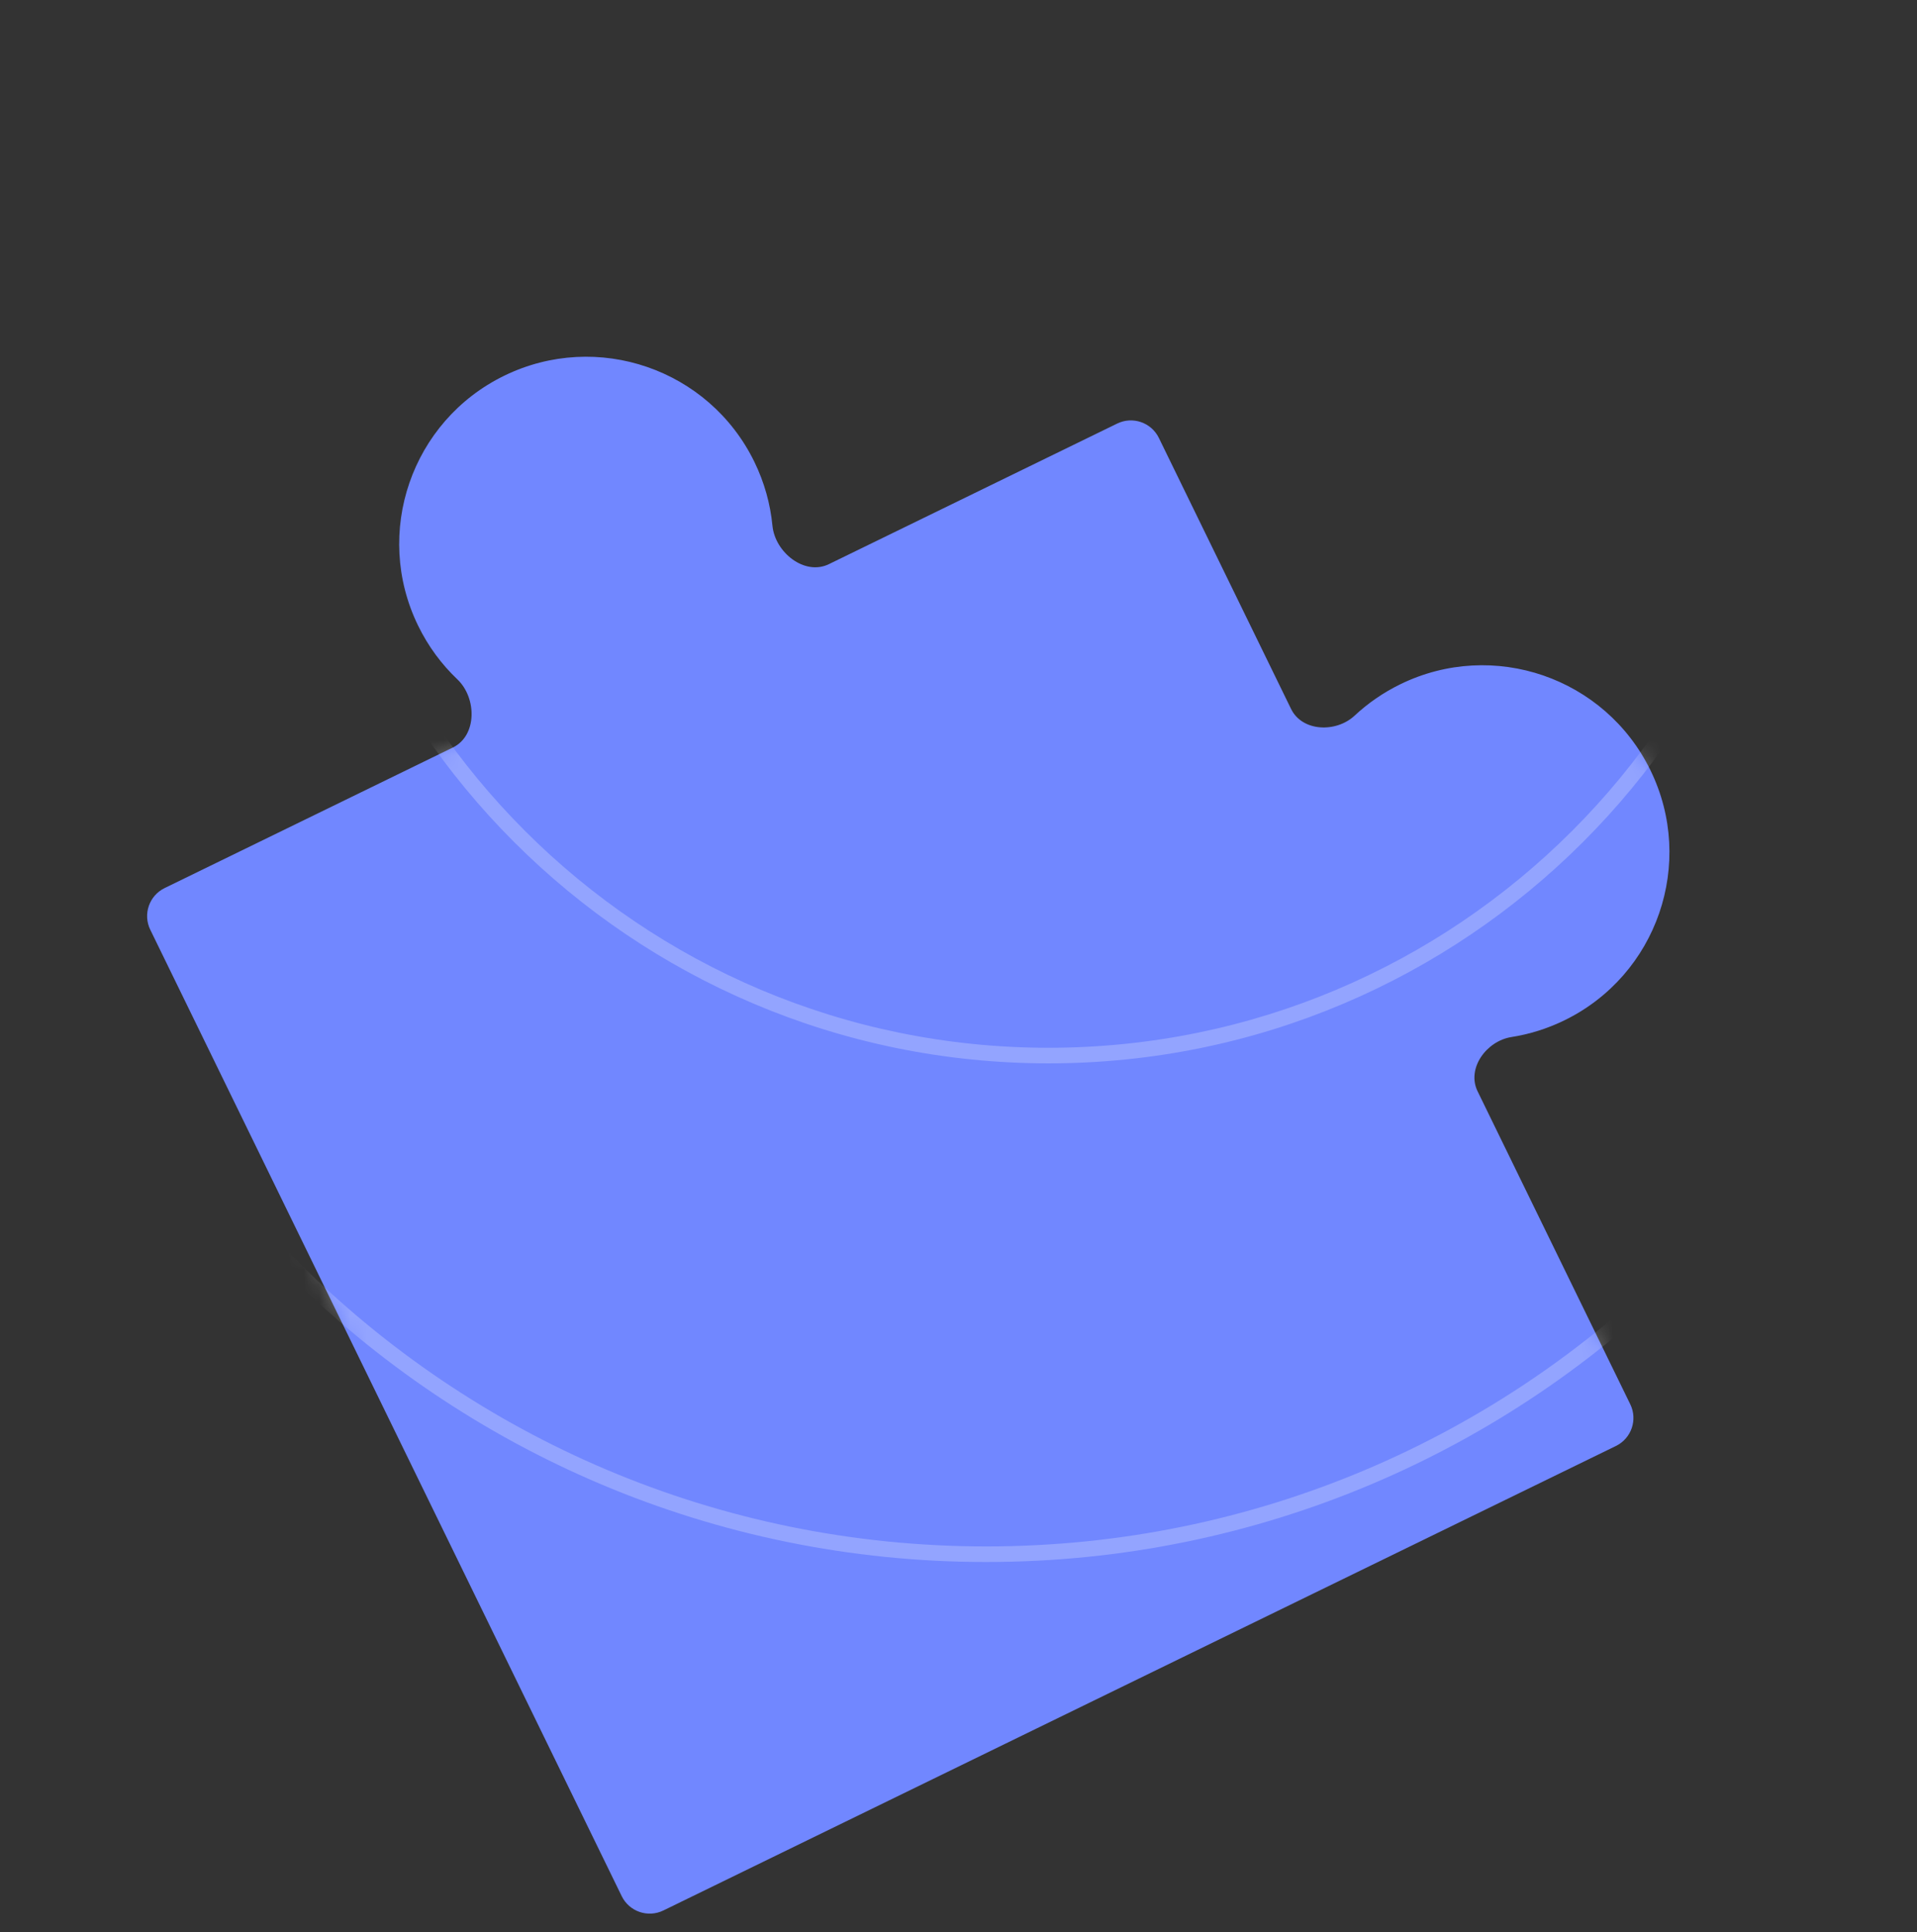 <svg xmlns="http://www.w3.org/2000/svg" width="123" height="124" viewBox="0 0 123 124" fill="none"><rect x="0" y="0" width="123" height="124" fill="#333333" stroke="none"/><path d="M48.401 29.636C49.047 30.962 49.428 32.348 49.562 33.735C49.729 35.456 51.629 36.962 53.183 36.204L71.681 27.182C72.674 26.698 73.871 27.11 74.356 28.103L82.838 45.494C83.552 46.959 85.728 47.035 86.919 45.923C87.77 45.129 88.752 44.446 89.853 43.909C95.81 41.003 102.994 43.477 105.899 49.434C108.804 55.39 106.33 62.575 100.374 65.48C99.273 66.017 98.13 66.37 96.98 66.551C95.37 66.805 94.091 68.567 94.806 70.032L104.603 90.119C105.087 91.112 104.675 92.309 103.682 92.794L42.564 122.603C41.572 123.087 40.374 122.675 39.89 121.682L9.642 59.665C9.158 58.673 9.57 57.475 10.563 56.991L29.062 47.969C30.616 47.211 30.599 44.787 29.345 43.596C28.335 42.636 27.476 41.483 26.83 40.157C23.924 34.2 26.398 27.016 32.355 24.11C38.312 21.205 45.495 23.679 48.401 29.636Z" fill="#7187FF"></path><mask id="mask0_12_832" style="mask-type:alpha" maskUnits="userSpaceOnUse" x="8" y="22" width="100" height="102"><path d="M48.401 29.636C49.748 32.398 49.939 35.424 49.161 38.165L73.479 26.305L84.549 49.002C85.698 46.864 87.505 45.054 89.853 43.909C95.81 41.003 102.994 43.477 105.899 49.434C108.804 55.39 106.33 62.575 100.374 65.48C98.026 66.625 95.487 66.934 93.095 66.524L105.48 91.917L40.767 123.48L8.766 57.868L33.083 46.007C30.445 44.932 28.177 42.919 26.83 40.157C23.924 34.2 26.398 27.016 32.355 24.11C38.312 21.205 45.495 23.679 48.401 29.636Z" fill="#3F51B5"></path></mask><g mask="url(#mask0_12_832)"><path fill-rule="evenodd" clip-rule="evenodd" d="M48.723 -25.084C54.438 -27.453 60.705 -28.76 67.277 -28.76C81.88 -28.76 94.975 -22.307 103.867 -12.096C117.866 -0.448 126.777 17.105 126.777 36.74C126.777 71.81 98.347 100.24 63.277 100.24C28.207 100.24 -0.223 71.81 -0.223 36.74C-0.223 6.678 20.667 -18.505 48.723 -25.084ZM114.777 19.74C114.777 45.973 93.511 67.24 67.277 67.24C41.044 67.24 19.777 45.973 19.777 19.74C19.777 -0.029 31.853 -16.976 49.031 -24.129C53.607 -25.196 58.376 -25.76 63.277 -25.76C78.441 -25.76 92.343 -20.36 103.165 -11.379C110.399 -3.044 114.777 7.837 114.777 19.74ZM107.379 -7.546C112.679 0.227 115.777 9.622 115.777 19.74C115.777 46.526 94.063 68.24 67.277 68.24C40.492 68.24 18.777 46.526 18.777 19.74C18.777 1.549 28.792 -14.302 43.608 -22.602C18.727 -14.36 0.777 9.094 0.777 36.74C0.777 71.257 28.759 99.24 63.277 99.24C97.795 99.24 125.777 71.257 125.777 36.74C125.777 19.434 118.744 3.771 107.379 -7.546ZM55.499 -26.289C58.048 -26.6 60.644 -26.76 63.277 -26.76C76.209 -26.76 88.238 -22.895 98.271 -16.256C89.952 -23.426 79.121 -27.76 67.277 -27.76C63.212 -27.76 59.266 -27.25 55.499 -26.289Z" fill="white" fill-opacity="0.24"></path></g></svg>